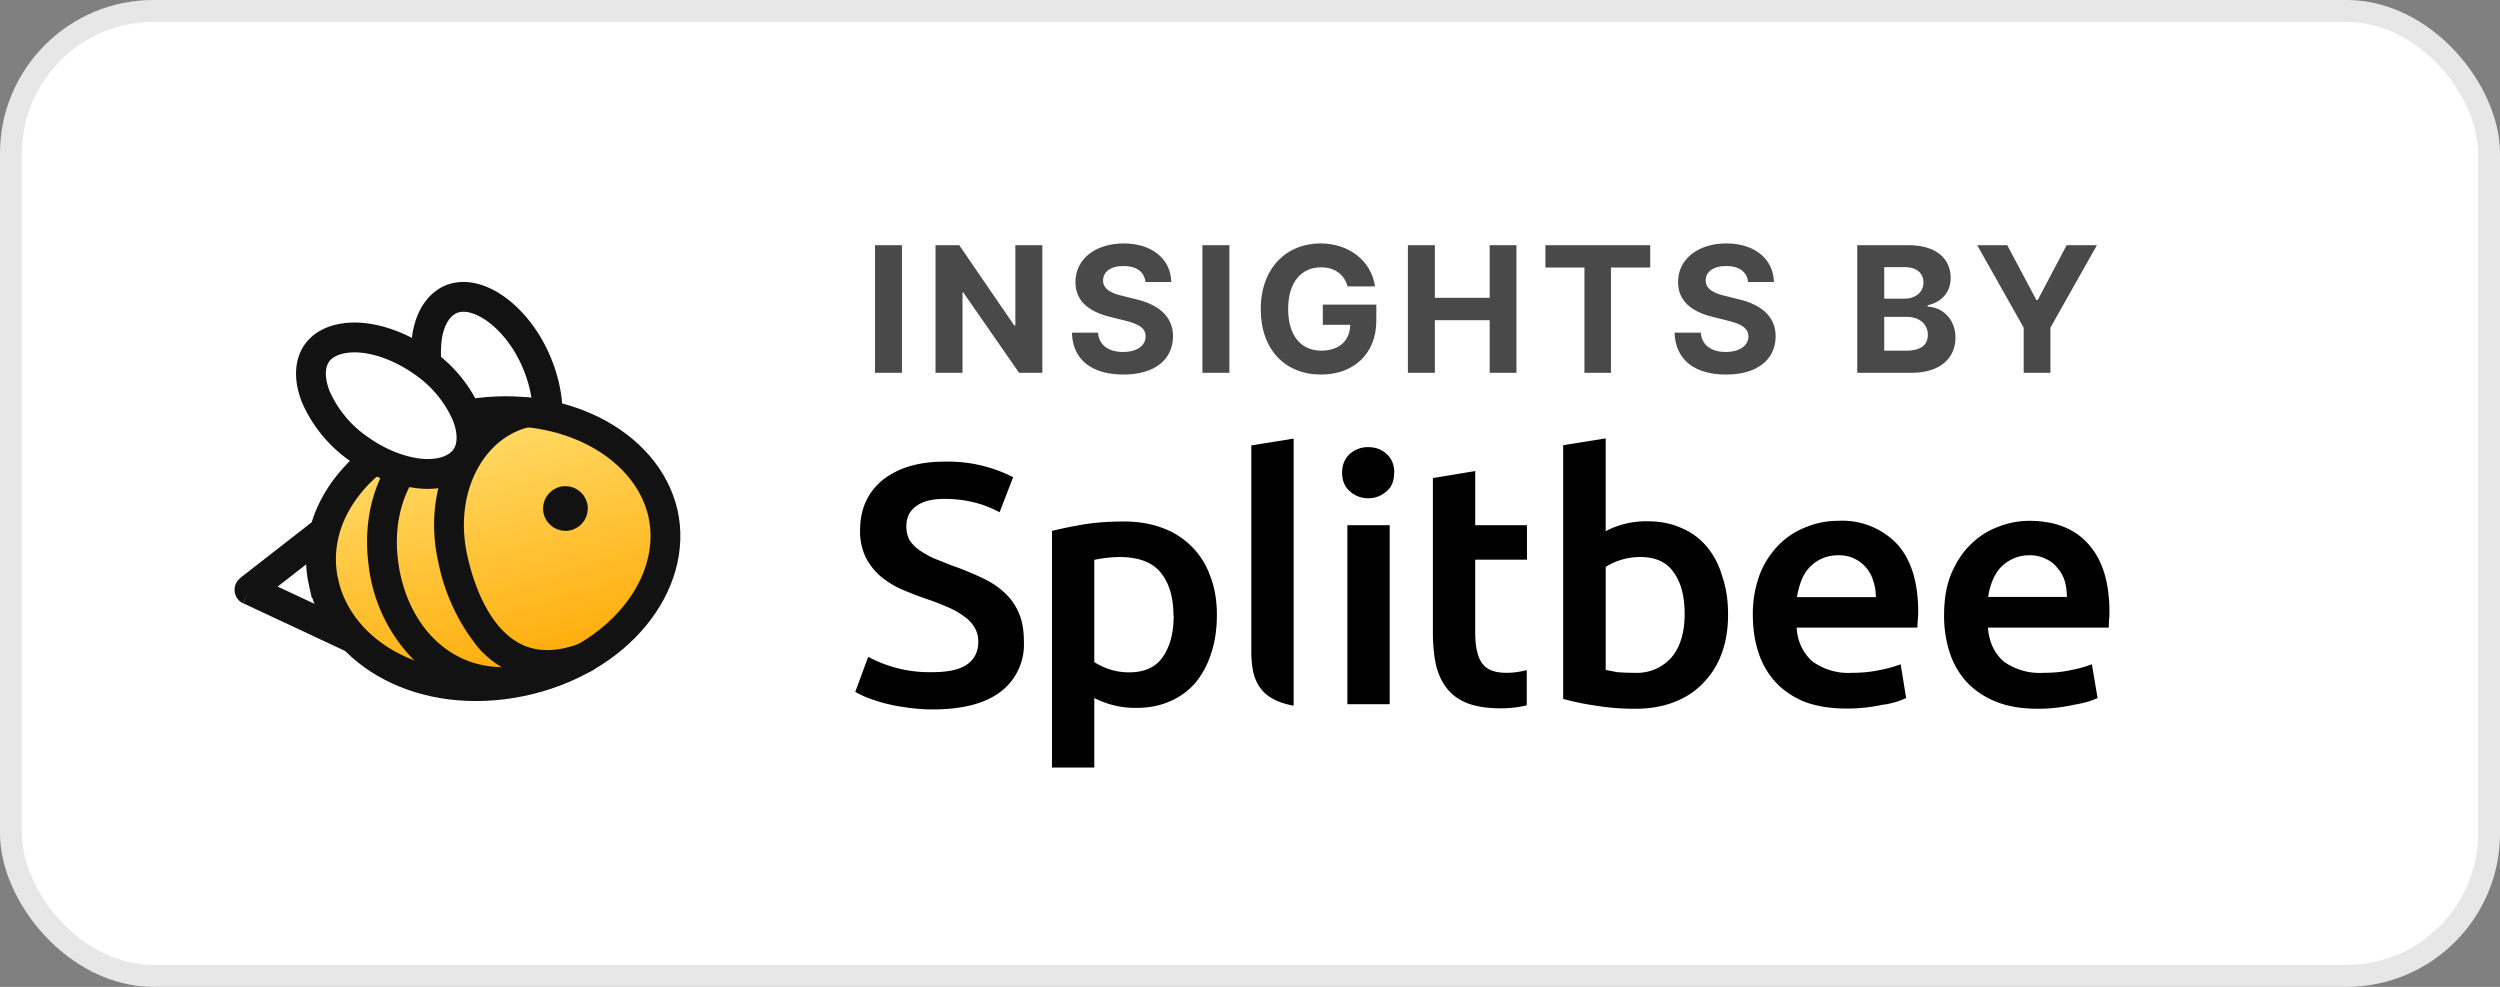 <svg width="114" height="45" fill="none" xmlns="http://www.w3.org/2000/svg"><rect width="100%" height="100%" fill="#808080" stroke="none"/><rect width="114" height="45" rx="7" fill="#fff"/><rect x=".5" y=".5" width="113" height="44" rx="6.5" stroke="#131313" stroke-opacity=".1"/><path d="M41.14 11.18H39.9V17h1.23v-5.82zm6.4 0H46.3v3.66h-.05l-2.51-3.66h-1.08V17h1.23v-3.66h.04L46.47 17h1.06v-5.82zm4.69 1.68h1.18c-.02-1.04-.87-1.76-2.17-1.76-1.27 0-2.2.7-2.2 1.76 0 .86.6 1.35 1.58 1.59l.64.16c.63.15.98.33.98.73 0 .42-.4.71-1.03.71-.64 0-1.1-.3-1.14-.88h-1.19c.03 1.26.94 1.91 2.35 1.91 1.42 0 2.25-.68 2.26-1.74 0-.97-.74-1.48-1.75-1.71l-.52-.13c-.5-.11-.93-.3-.92-.72 0-.37.33-.65.93-.65.6 0 .95.27 1 .72zm3.83-1.68h-1.23V17h1.23v-5.82zm5.4 1.88h1.24c-.16-1.15-1.17-1.96-2.49-1.96-1.53 0-2.72 1.11-2.72 3 0 1.84 1.11 2.98 2.75 2.98 1.47 0 2.52-.93 2.52-2.46v-.73h-2.44v.92h1.25c-.01.72-.5 1.18-1.32 1.18-.93 0-1.51-.69-1.51-1.9 0-1.22.6-1.9 1.5-1.9.63 0 1.06.33 1.21.87zM64.2 17h1.23v-2.4h2.5V17h1.22v-5.82h-1.22v2.4h-2.5v-2.4H64.2V17zm6.27-4.8h1.78V17h1.21v-4.8h1.79v-1.02h-4.78v1.02zm9.24.66h1.18c-.02-1.04-.87-1.76-2.17-1.76-1.27 0-2.2.7-2.2 1.76 0 .86.6 1.35 1.58 1.59l.64.16c.63.15.98.33.99.73 0 .42-.41.71-1.04.71-.63 0-1.1-.3-1.13-.88h-1.2c.04 1.26.94 1.91 2.35 1.91 1.42 0 2.25-.68 2.26-1.74 0-.97-.74-1.48-1.75-1.71l-.52-.13c-.5-.11-.93-.3-.92-.72 0-.37.33-.65.93-.65.6 0 .95.27 1 .72zM84.69 17h2.48c1.31 0 2-.68 2-1.6 0-.87-.61-1.39-1.27-1.42v-.06c.6-.13 1.05-.56 1.05-1.25 0-.87-.65-1.49-1.93-1.49h-2.33V17zm1.23-1v-1.55h1.03c.59 0 .96.34.96.82 0 .44-.3.72-.99.72h-1zm0-2.38v-1.44h.93c.55 0 .86.28.86.7 0 .46-.38.74-.88.74h-.91zm4.24-2.44l2.12 3.76V17h1.22v-2.06l2.12-3.76h-1.38l-1.32 2.5h-.06l-1.33-2.5h-1.37z" fill="#494949"/><path fill-rule="evenodd" clip-rule="evenodd" d="M69.63 23.95h-2.36v-2.47l-1.93.32v7.07c0 .54.05 1.02.14 1.45.1.41.26.77.5 1.07.23.3.54.52.94.68.4.15.9.23 1.5.23.46 0 .86-.05 1.2-.14v-1.6h-.02a3.52 3.52 0 01-.92.12c-.52 0-.88-.14-1.09-.43-.21-.28-.32-.75-.32-1.4v-3.33h2.36v-1.57zm-27.1 6.7c.72 0 1.25-.12 1.58-.36.33-.24.5-.58.5-1.02 0-.26-.06-.48-.18-.67a1.53 1.53 0 00-.48-.5 3.33 3.33 0 00-.75-.42 9.93 9.93 0 00-1.02-.39 17.67 17.67 0 01-1.12-.44 4.14 4.14 0 01-.94-.6 2.95 2.95 0 01-.66-.87 2.76 2.76 0 01-.24-1.2c0-.97.35-1.74 1.04-2.3.7-.55 1.63-.83 2.83-.83a6.54 6.54 0 013.11.71l-.62 1.6a4.81 4.81 0 00-1.2-.46 5.56 5.56 0 00-1.33-.15c-.54 0-.96.1-1.27.33-.3.21-.45.52-.45.92 0 .24.05.44.14.62.11.17.25.32.43.45.2.14.41.26.66.38l.83.33a14 14 0 011.39.57c.41.19.76.42 1.04.69.28.26.5.57.65.94.15.35.22.78.22 1.3a2.7 2.7 0 01-1.07 2.27c-.7.53-1.73.8-3.1.8a7.87 7.87 0 01-1.25-.1 7.73 7.73 0 01-1-.2 8.8 8.8 0 01-.76-.25 5.7 5.7 0 01-.51-.25l.59-1.6a5.88 5.88 0 002.94.7zm10.98-2.58c0-.84-.2-1.5-.59-1.97-.38-.46-1-.7-1.87-.7a5.88 5.88 0 00-1.15.13v4.66a2.9 2.9 0 001.58.47c.7 0 1.22-.23 1.54-.7.33-.47.5-1.1.5-1.89zm1.98-.03c0 .62-.08 1.2-.25 1.72-.16.52-.4.96-.7 1.34a3.13 3.13 0 01-1.17.87c-.46.21-.98.31-1.57.31a4.11 4.11 0 01-1.9-.45V35h-1.93V24.21c.4-.1.88-.2 1.46-.3.57-.09 1.18-.13 1.82-.13.66 0 1.25.1 1.77.3a3.59 3.59 0 012.17 2.2c.2.51.3 1.1.3 1.76zm7.88 4.07h-1.93v-8.16h1.93v8.16zm.2-10.55c0 .36-.1.64-.34.84-.24.21-.51.32-.83.32a1.23 1.23 0 01-.85-.32c-.23-.2-.35-.49-.35-.84 0-.36.12-.65.35-.86a1.23 1.23 0 01.85-.31c.32 0 .6.1.83.31.23.21.35.5.35.86zM57.67 31.6c.22.2.52.37.9.48.12.04.27.07.42.1V20l-1.93.31v9.4c0 .4.04.77.13 1.1.1.3.25.57.48.79zM76.82 28c0-.8-.16-1.43-.5-1.9-.31-.46-.82-.7-1.52-.7-.32 0-.63.05-.91.14a2.85 2.85 0 00-.67.31v4.7l.52.1c.23.02.5.03.8.03a2.1 2.1 0 001.68-.7c.4-.48.6-1.14.6-1.97zm1.98.04c0 .65-.1 1.25-.3 1.78a3.68 3.68 0 01-.85 1.34c-.36.38-.8.66-1.32.86-.52.2-1.11.3-1.77.3-.64 0-1.25-.05-1.84-.15a11.7 11.7 0 01-1.44-.3V20.3l1.94-.31v4.23a3.96 3.96 0 011.9-.45c.58 0 1.1.1 1.56.31a2.99 2.99 0 011.16.86c.31.37.55.83.7 1.36.18.52.26 1.1.26 1.73zm1.45-1.86a5.13 5.13 0 00-.32 1.89c0 .61.09 1.18.26 1.7.17.51.43.96.78 1.34.35.38.8.68 1.34.9.54.2 1.18.3 1.92.3a7.54 7.54 0 001.6-.17 3.53 3.53 0 001.09-.31l-.25-1.54a5.36 5.36 0 01-.93.26 6.02 6.02 0 01-1.27.13 2.8 2.8 0 01-1.84-.53 2.18 2.18 0 01-.7-1.53h5.5l.02-.35a5 5 0 00.02-.36c0-1.38-.33-2.42-.98-3.12a3.45 3.45 0 00-2.68-1.04c-.49 0-.97.09-1.44.28a3.46 3.46 0 00-1.24.8 3.96 3.96 0 00-.88 1.35zm5.17.31c.08.23.12.48.12.74h-3.6c.04-.24.1-.48.18-.7.08-.23.2-.44.35-.61a1.77 1.77 0 01.57-.43c.23-.11.49-.17.79-.17a1.59 1.59 0 011.26.56c.15.17.26.37.33.61zm3.23 1.58c0-.72.1-1.35.32-1.89.23-.54.52-.99.88-1.34a3.46 3.46 0 011.25-.81 3.84 3.84 0 011.43-.28c1.15 0 2.05.34 2.68 1.04.65.7.98 1.74.98 3.12 0 .1 0 .23-.02.36l-.01.35h-5.51c.05.65.29 1.16.7 1.53a2.8 2.8 0 001.84.53c.47 0 .89-.04 1.27-.13a5.36 5.36 0 00.93-.26l.26 1.54c-.11.05-.26.11-.45.17a5.92 5.92 0 01-.64.14 7.55 7.55 0 01-1.61.18c-.74 0-1.38-.1-1.92-.32a3.7 3.7 0 01-1.34-.89 3.71 3.71 0 01-.78-1.34 5.44 5.44 0 01-.26-1.7zm5.6-.84c0-.26-.03-.5-.1-.74a1.62 1.62 0 00-.34-.6 1.34 1.34 0 00-.53-.41 1.59 1.59 0 00-.73-.16c-.3 0-.56.06-.78.17a1.77 1.77 0 00-.58.43c-.15.17-.26.38-.35.6a3.24 3.24 0 00-.18.7h3.6z" fill="#000"/><path d="M16.8 29.44v-6.79l-5.42 4.24 5.43 2.55z" fill="#fff"/><path d="M16.8 22.65l-.41-.53a.68.68 0 011.1.53h-.68zm0 6.79h.69a.68.68 0 01-.97.61l.29-.61zm-5.42-2.55l-.3.62a.68.68 0 01-.12-1.15l.42.53zm6.1-4.24v6.79h-1.35v-6.79h1.35zm-.96 7.4l-5.43-2.54.57-1.23 5.43 2.54-.57 1.23zm-5.56-3.7l5.43-4.23.83 1.07-5.43 4.24-.83-1.07z" fill="#121212"/><path d="M20.56 13.65c.52-.22 1.2-.13 1.95.37.74.5 1.47 1.35 1.95 2.48.48 1.12.6 2.23.46 3.11-.16.89-.57 1.45-1.08 1.67-.52.22-1.2.13-1.95-.37a5.66 5.66 0 01-1.95-2.47 5.66 5.66 0 01-.46-3.12c.15-.89.56-1.44 1.08-1.67z" fill="#fff" stroke="#121212" stroke-width="1.36"/><path d="M14.76 26.59c.73 3.23 4.5 5.4 8.97 4.49 4.5-.93 7.22-4.47 6.5-7.68-.74-3.2-4.74-5.35-9.23-4.44-5.14 1.57-6.87 4.88-6.24 7.63z" fill="#FFC700"/><path d="M14.76 26.59c.73 3.23 4.5 5.4 8.97 4.49 4.5-.93 7.22-4.47 6.5-7.68-.74-3.2-4.74-5.35-9.23-4.44-5.14 1.57-6.87 4.88-6.24 7.63z" fill="url(#paint0_linear)"/><path d="M14.76 26.59c.73 3.23 4.5 5.4 8.97 4.49 4.5-.93 7.22-4.47 6.5-7.68-.74-3.2-4.74-5.35-9.23-4.44-5.14 1.57-6.87 4.88-6.24 7.63z" stroke="#121212" stroke-width="1.36"/><path d="M23.5 30.39a.7.7 0 01.77.6.66.66 0 01-.59.74l-.18-1.34zm-1.57-11.8a.7.7 0 01.77.6.66.66 0 01-.59.74l-.18-1.35zm-3.77 7.04c.2 1.5.84 2.77 1.76 3.62.91.84 2.13 1.3 3.58 1.14l.18 1.34a5.8 5.8 0 01-4.67-1.5 7.33 7.33 0 01-2.2-4.45l1.35-.15zm3.95-5.7a4.25 4.25 0 00-3.19 1.85c-.67 1-.96 2.36-.76 3.85l-1.35.15c-.23-1.76.1-3.45.97-4.76a5.58 5.58 0 014.15-2.43l.18 1.34z" fill="#121212"/><path d="M26.4 29.36a.7.7 0 01.88.4.66.66 0 01-.39.87l-.49-1.27zm-2.5-11.22a.7.7 0 01.82.52.66.66 0 01-.51.8l-.3-1.32zm-2.58 7.24c.22.98.67 2.33 1.49 3.25.4.44.86.77 1.42.92.55.15 1.26.14 2.17-.19l.5 1.27c-1.13.41-2.13.46-3 .23a4.3 4.3 0 01-2.11-1.35 9 9 0 01-1.8-3.86l1.33-.27zm2.89-5.92c-2.12.44-3.56 2.98-2.89 5.92l-1.33.27c-.78-3.4.83-6.88 3.91-7.51l.3 1.32z" fill="#121212"/><path d="M14.45 16.1c-.32.46-.38 1.15-.05 1.99a5.66 5.66 0 002.02 2.42c1 .7 2.06 1.06 2.95 1.1.9.03 1.53-.26 1.86-.72.32-.45.38-1.14.05-1.98a5.65 5.65 0 00-2.02-2.42c-1-.7-2.06-1.06-2.95-1.1-.9-.03-1.53.25-1.86.71z" fill="#fff" stroke="#121212" stroke-width="1.36"/><circle r=".68" transform="scale(-1 1) rotate(12.22 -121.2 -108.84)" fill="#121212" stroke="#121212" stroke-width=".68"/><defs><linearGradient id="paint0_linear" x1="20.82" y1="18.3" x2="24.67" y2="31.56" gradientUnits="userSpaceOnUse"><stop stop-color="#FFE073"/><stop offset="1" stop-color="#FFA800"/></linearGradient></defs></svg>